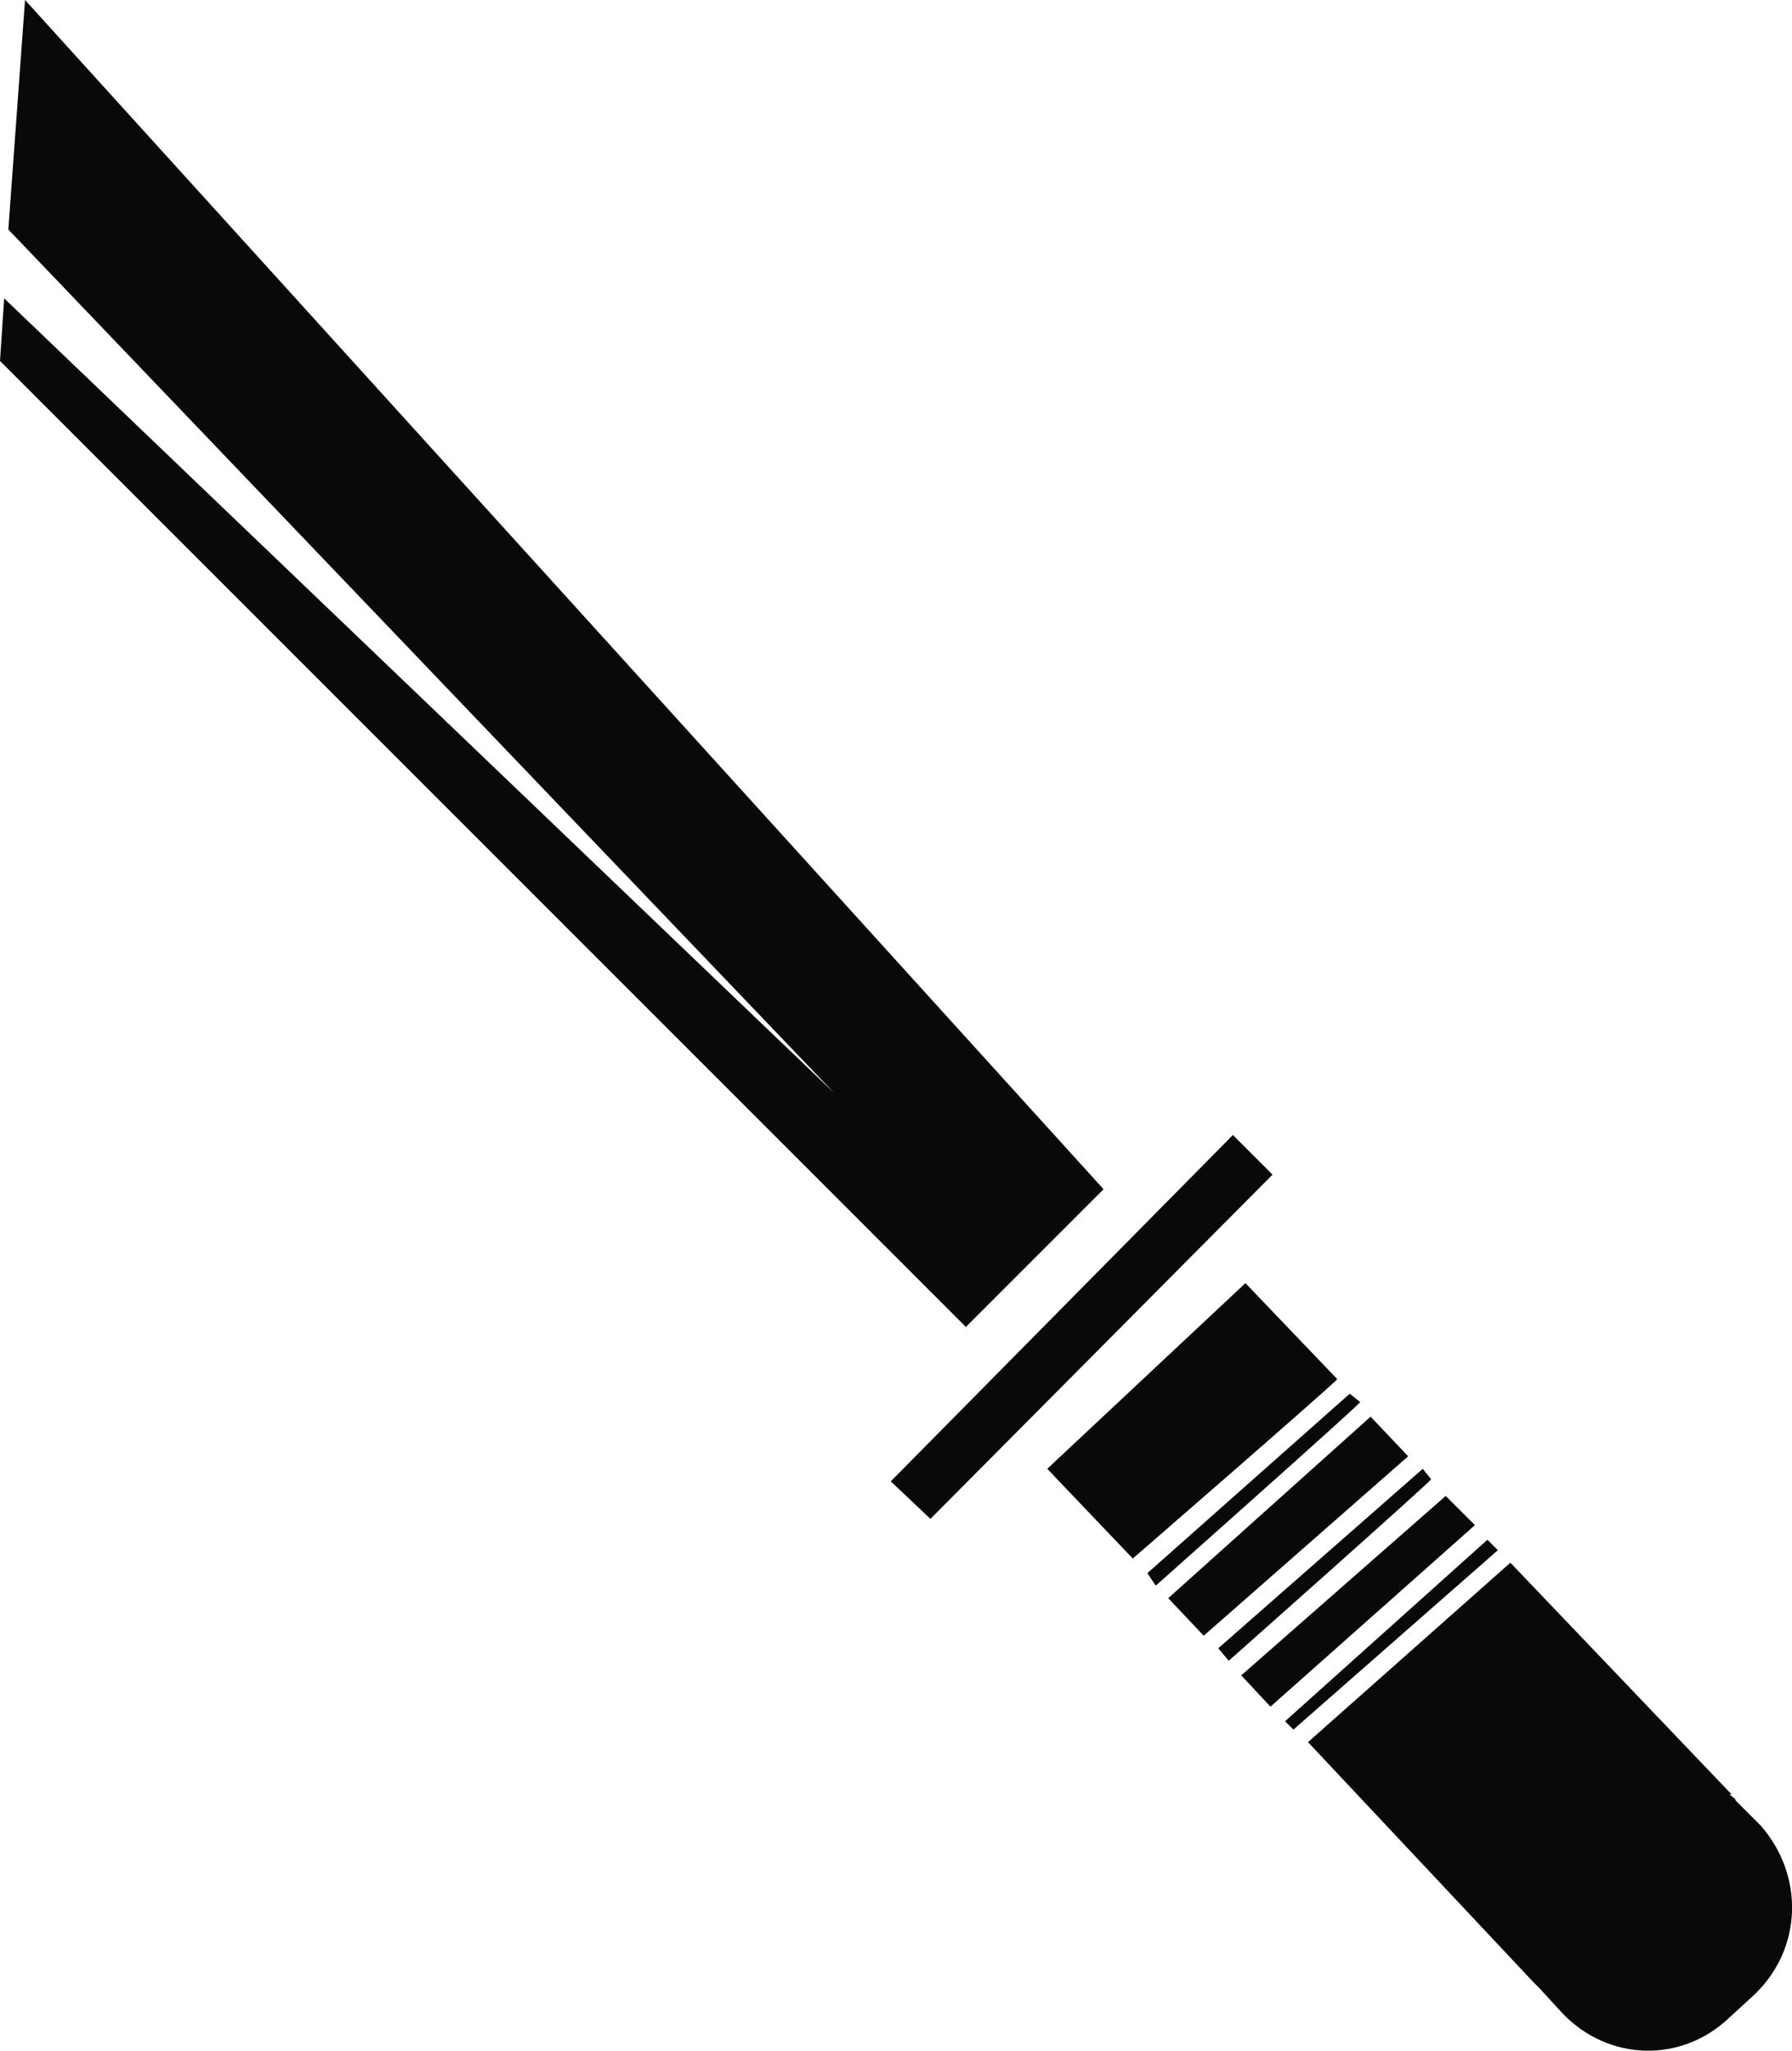 <?xml version="1.0" encoding="utf-8"?>
<!-- Generator: Adobe Illustrator 18.0.0, SVG Export Plug-In . SVG Version: 6.00 Build 0)  -->
<!DOCTYPE svg PUBLIC "-//W3C//DTD SVG 1.1//EN" "http://www.w3.org/Graphics/SVG/1.1/DTD/svg11.dtd">
<svg version="1.1"
	 id="Calque_1" image-rendering="optimizeQuality" text-rendering="geometricPrecision" shape-rendering="geometricPrecision"
	 xmlns="http://www.w3.org/2000/svg" xmlns:xlink="http://www.w3.org/1999/xlink" x="0px" y="0px" viewBox="0 0 85.9 98.3"
	 enable-background="new 0 0 85.9 98.3" xml:space="preserve">
<g id="Plan_x0020_1">
	<path fill="#07090A" d="M46.3,63.6L0,17.3l0.2-3L40,52.4L0.4,11L1.2,0l51.7,57L46.3,63.6L46.3,63.6z M54.3,74.7l-4.1-4.3l9.5-8.9
		l4.4,4.6C64.1,66.2,54.3,74.7,54.3,74.7z M55.4,76L55,75.4l9.7-8.6l0.5,0.4C65.2,67.3,55.4,76,55.4,76z M57.7,78.4l-1.7-1.8
		l9.7-8.7l1.8,1.9C67.5,69.8,57.7,78.4,57.7,78.4z M58.9,79.6L58.4,79l9.8-8.6l0.4,0.5C68.6,71,58.9,79.6,58.9,79.6z M60.9,81.8
		l-1.4-1.5l9.8-8.6l1.4,1.4C70.7,73.1,60.9,81.8,60.9,81.8z M62,82.9l-0.4-0.4l9.7-8.7l0.5,0.5L62,82.9L62,82.9z M84.1,95.6
		l-1.2,1.1c-2.3,2.2-5.8,2.1-8-0.2l-1.1-1.2c-0.1-0.1-0.2-0.2-0.3-0.3l0,0L62.7,83.5l9.7-8.6l10.6,11.1h-0.1
		c0.1,0.1,0.3,0.2,0.3,0.3l1.2,1.2C86.5,89.9,86.4,93.4,84.1,95.6L84.1,95.6L84.1,95.6z M59.1,54.4L42.7,71l1.9,1.8L61,56.3
		L59.1,54.4L59.1,54.4z"/>
</g>
</svg>

